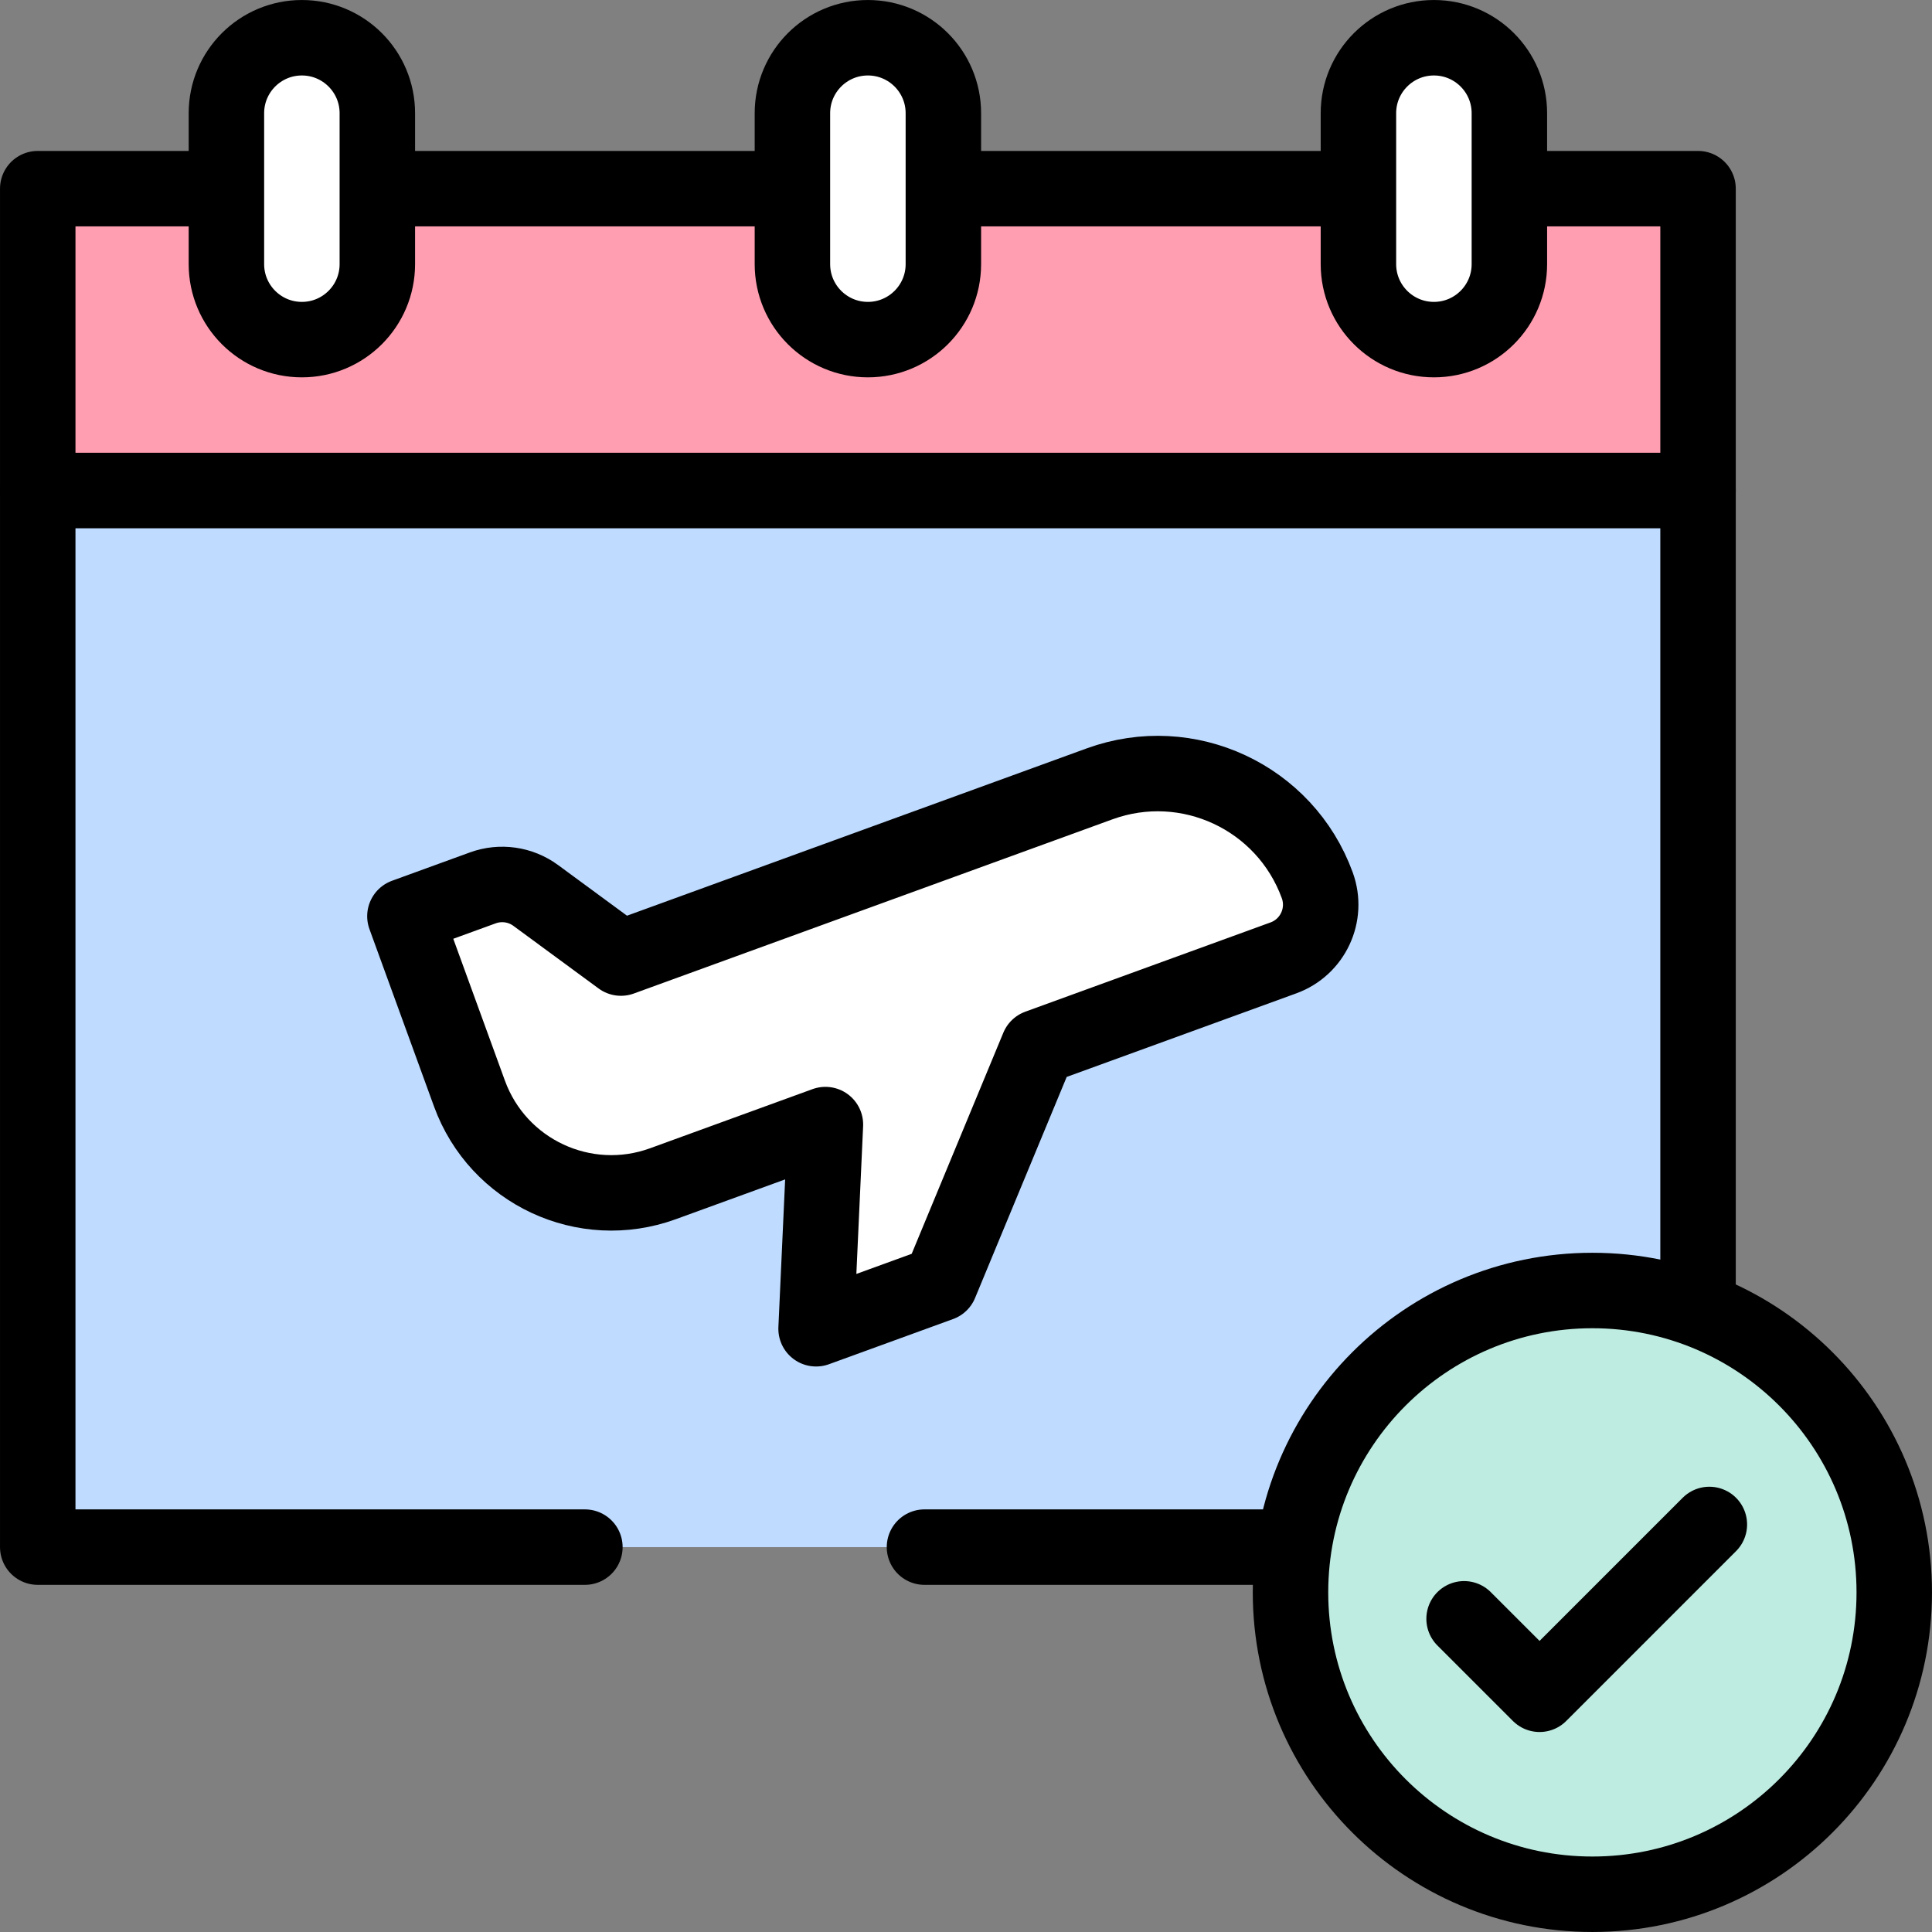 <svg width="84" height="84" viewBox="0 0 84 84" fill="none" xmlns="http://www.w3.org/2000/svg">
<rect x="0" y="0" width="84" height="84" fill="#808080" stroke="none"/>
<g clip-path="url(#clip0_1019_2128)">
<path d="M73.828 8.203H1.641V21.328H73.828V8.203Z" fill="#FF9EB1" stroke="black" stroke-width="3.281" stroke-miterlimit="10" stroke-linecap="round" stroke-linejoin="round"/>
<path d="M25.43 67.266H1.641V21.328H73.828V67.266H40.195" fill="#BFDBFF"/>
<path d="M25.43 67.266H1.641V21.328H73.828V67.266H40.195" stroke="black" stroke-width="3.281" stroke-miterlimit="10" stroke-linecap="round" stroke-linejoin="round"/>
<path d="M13.125 1.641C11.313 1.641 9.844 3.11 9.844 4.922V11.484C9.844 13.297 11.313 14.766 13.125 14.766C14.937 14.766 16.406 13.297 16.406 11.484V4.922C16.406 3.11 14.937 1.641 13.125 1.641Z" fill="white" stroke="black" stroke-width="3.281" stroke-miterlimit="10" stroke-linecap="round" stroke-linejoin="round"/>
<path d="M37.734 1.641C35.922 1.641 34.453 3.11 34.453 4.922V11.484C34.453 13.297 35.922 14.766 37.734 14.766C39.547 14.766 41.016 13.297 41.016 11.484V4.922C41.016 3.11 39.547 1.641 37.734 1.641Z" fill="white" stroke="black" stroke-width="3.281" stroke-miterlimit="10" stroke-linecap="round" stroke-linejoin="round"/>
<path d="M62.344 1.641C60.532 1.641 59.062 3.11 59.062 4.922V11.484C59.062 13.297 60.532 14.766 62.344 14.766C64.156 14.766 65.625 13.297 65.625 11.484V4.922C65.625 3.11 64.156 1.641 62.344 1.641Z" fill="white" stroke="black" stroke-width="3.281" stroke-miterlimit="10" stroke-linecap="round" stroke-linejoin="round"/>
<path d="M57.273 38.493C55.878 34.661 51.641 32.685 47.81 34.08L26.997 41.655L23.292 38.932C22.629 38.445 21.766 38.322 20.993 38.603L17.605 39.836L20.411 47.544C21.651 50.95 25.416 52.706 28.822 51.467L35.888 48.895L35.482 57.772L40.878 55.808L45.139 45.528L55.802 41.647C57.079 41.182 57.737 39.77 57.273 38.493Z" fill="white" stroke="black" stroke-width="3.281" stroke-miterlimit="10" stroke-linecap="round" stroke-linejoin="round"/>
<path d="M69.234 82.359C76.483 82.359 82.359 76.483 82.359 69.234C82.359 61.986 76.483 56.109 69.234 56.109C61.986 56.109 56.109 61.986 56.109 69.234C56.109 76.483 61.986 82.359 69.234 82.359Z" fill="#BEECE1" stroke="black" stroke-width="3.281" stroke-miterlimit="10" stroke-linecap="round" stroke-linejoin="round"/>
<path d="M63.656 70.383L66.938 73.664L74.32 66.281" stroke="black" stroke-width="3.281" stroke-miterlimit="10" stroke-linecap="round" stroke-linejoin="round"/>
</g>
<defs>
<clipPath id="clip0_1019_2128">
<rect width="84" height="84" fill="white"/>
</clipPath>
</defs>
</svg>
